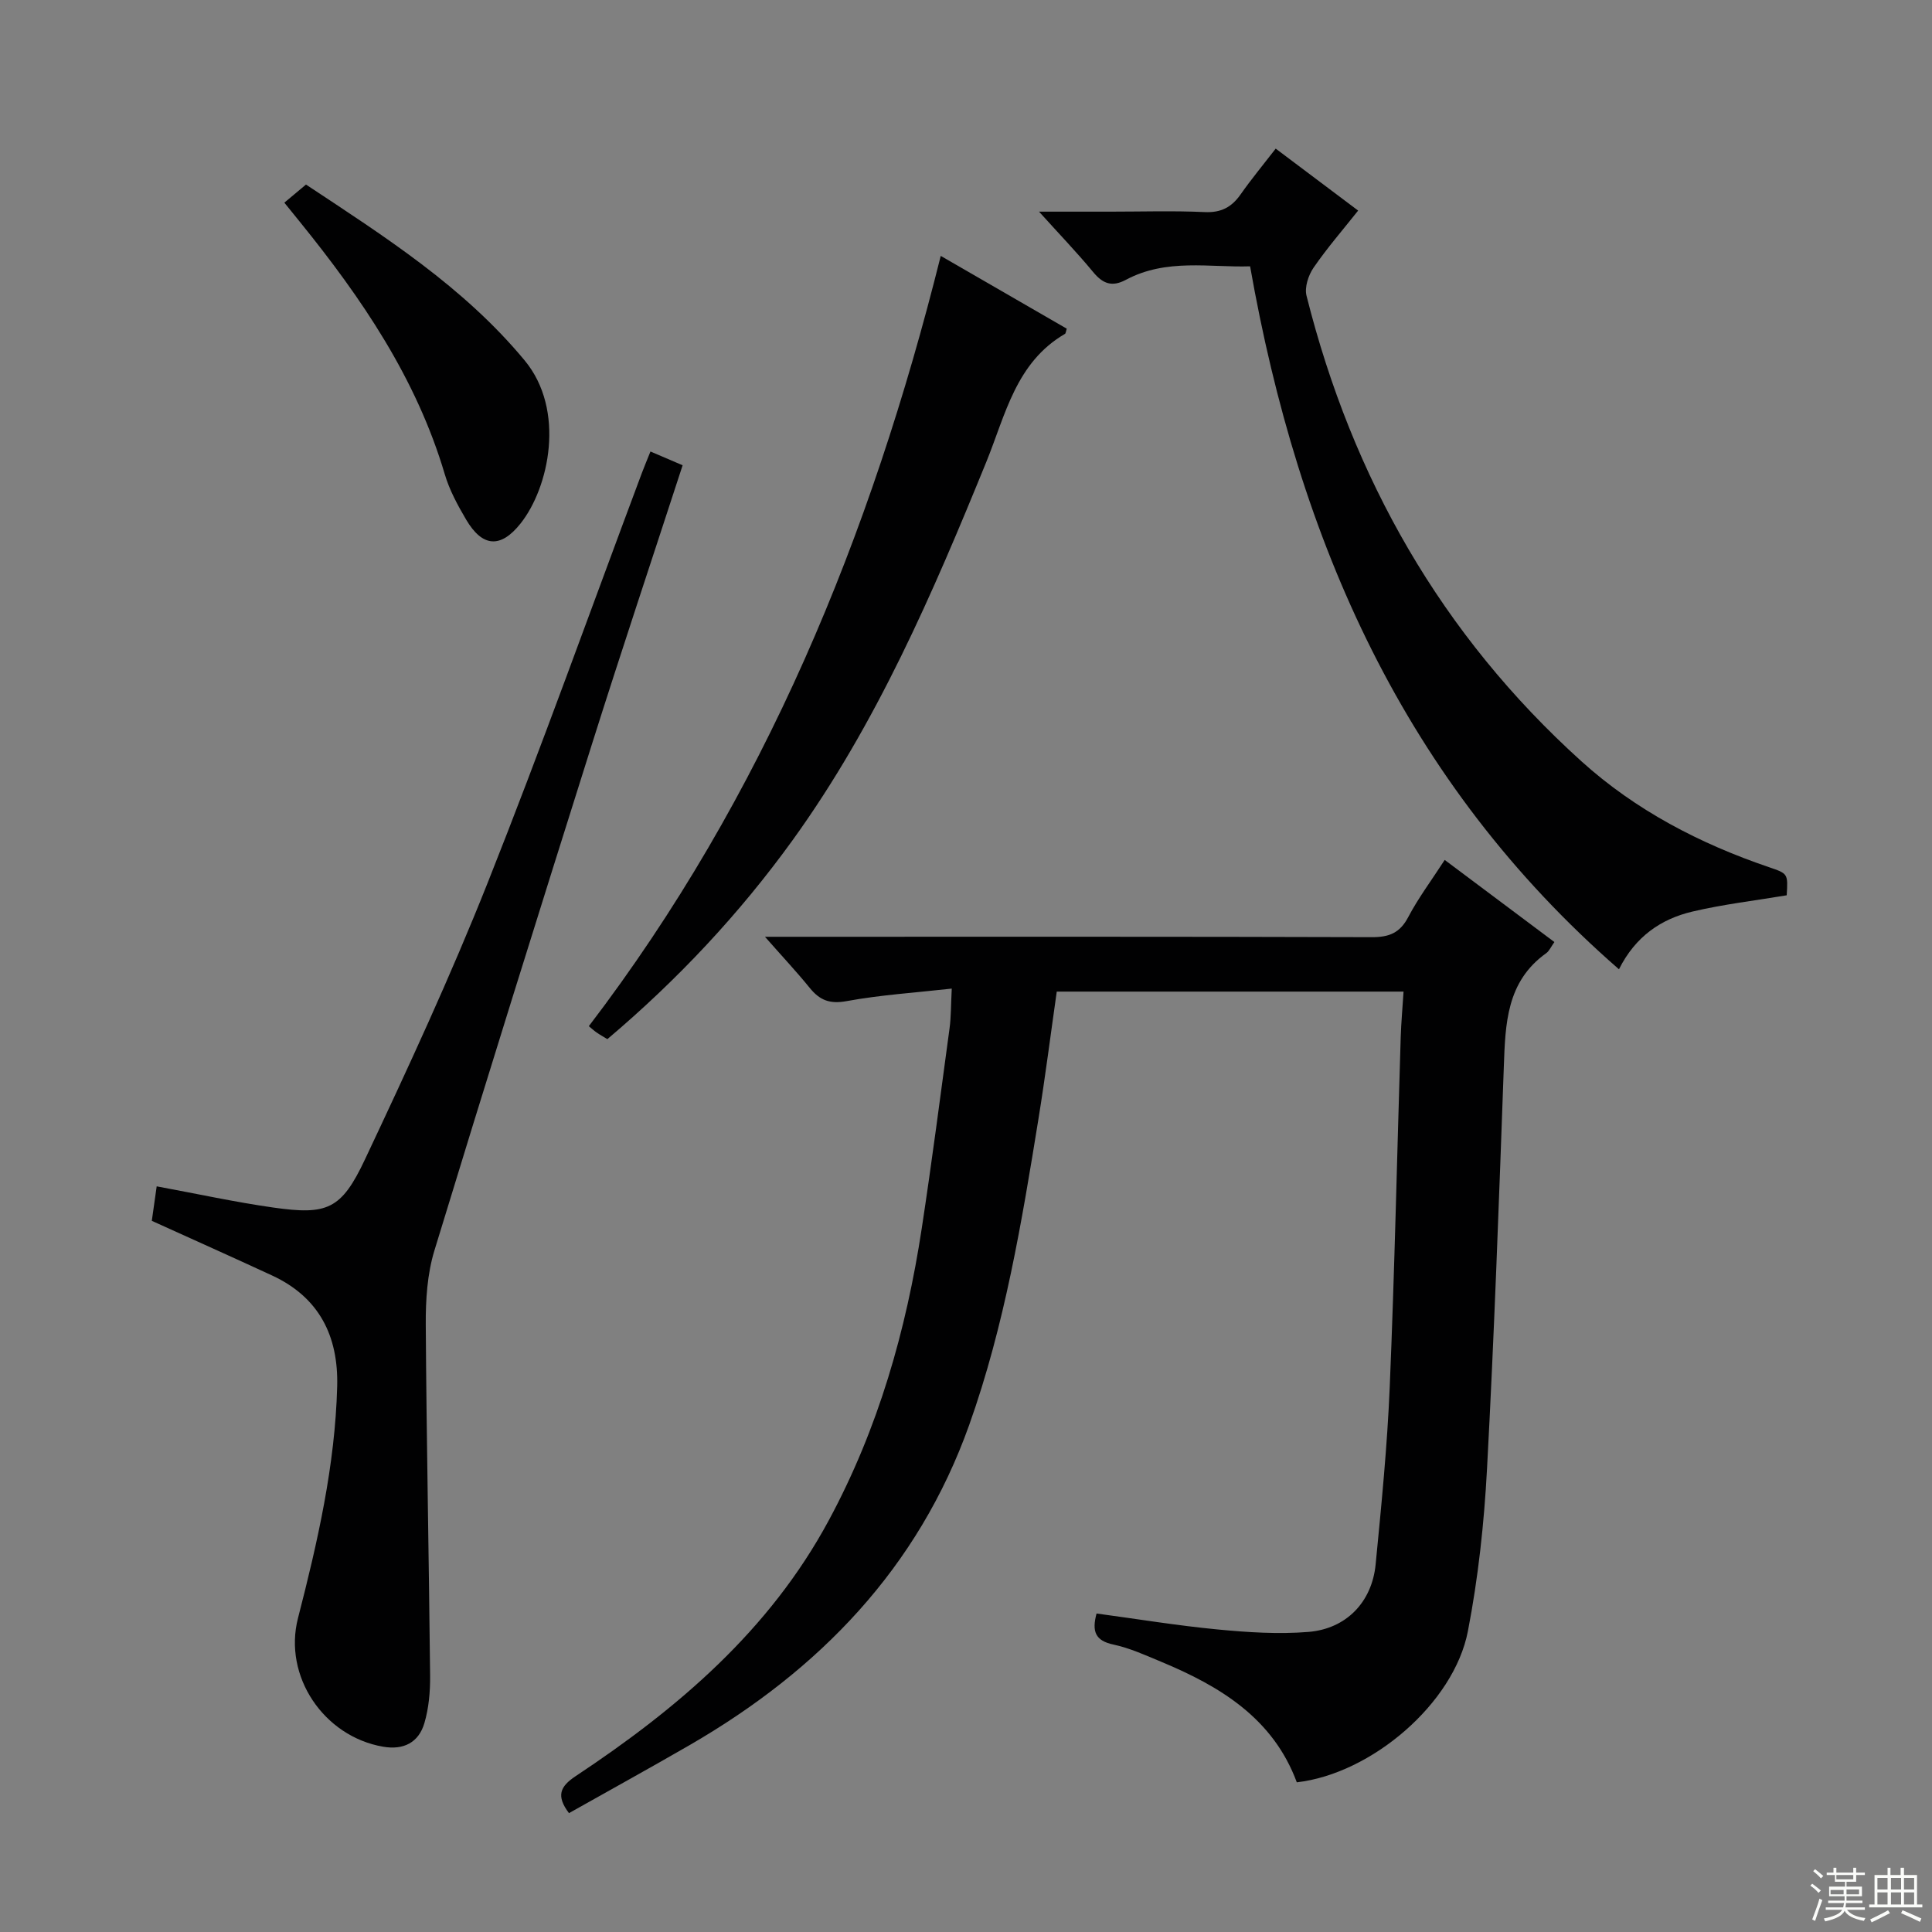 <svg enable-background="new 0 0 400 400" viewBox="0 0 400 400" xmlns="http://www.w3.org/2000/svg"><rect x="0" y="0" width="400" height="400" fill="#808080" stroke="none"/><g fill="#010102"><path d="m268.49 369.01c-4.92-13.27-15.87-19.88-28.13-24.98-3.22-1.34-6.46-2.82-9.83-3.54-3.78-.8-4.5-2.72-3.5-6.43 8.4 1.13 16.7 2.5 25.05 3.3 6.24.6 12.61 1.02 18.83.51 7.86-.65 13.14-6.21 13.9-13.97 1.19-12.24 2.41-24.49 2.92-36.77 1.01-24.1 1.52-48.23 2.27-72.34.1-3.08.38-6.15.59-9.49-24.29 0-47.88 0-71.8 0-1.26 8.82-2.36 17.52-3.76 26.18-3.47 21.47-7.03 42.94-14.36 63.52-10.56 29.63-31.03 50.76-57.83 66.27-8.32 4.81-16.75 9.45-25.04 14.12-2.71-3.6-1.83-5.52 1.37-7.65 21.14-14.02 40.14-30.14 52.45-53.02 10.22-18.98 16-39.28 19.22-60.41 2.1-13.79 3.89-27.63 5.76-41.45.31-2.3.27-4.64.45-8.18-7.51.84-14.72 1.3-21.76 2.59-3.49.64-5.56-.17-7.63-2.72-2.7-3.33-5.64-6.46-9.28-10.6h6.15c39.83 0 79.66-.05 119.49.08 3.59.01 5.81-.87 7.53-4.14 2.07-3.94 4.78-7.55 7.56-11.85 7.67 5.74 15.15 11.35 22.71 17-.73 1.02-1.07 1.87-1.7 2.31-8.23 5.88-8.45 14.6-8.77 23.5-1 27.77-1.99 55.54-3.48 83.28-.6 11.24-1.82 22.55-3.96 33.6-2.9 14.97-19.98 29.51-35.42 31.28z"/><path d="m134.67 93.48c2.31.99 4.39 1.88 6.66 2.85-6.33 19.44-12.69 38.47-18.73 57.6-11.03 34.96-21.98 69.95-32.67 105.01-1.47 4.83-1.81 10.17-1.78 15.26.15 24.26.66 48.51.9 72.76.03 3.28-.27 6.69-1.19 9.81-1.19 4.02-4.32 5.61-8.58 4.86-12.22-2.12-20.69-14.56-17.58-26.63 4.06-15.78 7.68-31.6 8.11-47.97.27-10.41-3.72-18.44-13.49-22.96-8.12-3.76-16.29-7.41-24.89-11.31.31-2.24.67-4.78 1.01-7.14 8.31 1.53 16.19 3.26 24.15 4.39 11.14 1.58 14.07.44 18.96-9.94 8.92-18.91 17.71-37.91 25.43-57.33 11.16-28.07 21.32-56.54 31.92-84.83.51-1.36 1.08-2.7 1.77-4.43z"/><path d="m264.12 30.77c5.87 4.41 11.32 8.51 17.07 12.83-3.17 3.99-6.43 7.75-9.23 11.82-1.08 1.57-1.9 4.08-1.46 5.81 9.47 37.72 27.95 70.22 56.92 96.39 11.25 10.16 24.51 17.05 38.83 21.92 3.93 1.34 3.94 1.33 3.67 5.82-6.54 1.1-13.12 1.86-19.52 3.37-6.48 1.53-11.8 5.13-15.21 11.95-44.49-38.76-66.35-88.67-76.37-145.54-8.25.28-17.3-1.71-25.71 2.79-2.9 1.55-4.79.81-6.79-1.61-3.26-3.95-6.82-7.65-11.2-12.5h14.79c6.5 0 13-.21 19.49.09 3.41.16 5.61-1.01 7.48-3.7 2.19-3.12 4.63-6.06 7.24-9.44z"/><path d="m125.75 215.14c-.87-.53-1.58-.92-2.24-1.38-.53-.37-1-.81-1.6-1.3 36.34-47.61 58.41-101.59 72.86-159.48 8.64 4.99 17.38 10.04 26.09 15.07-.18.54-.19.97-.38 1.08-10.16 5.92-12.31 16.76-16.26 26.47-11.11 27.26-22.73 54.24-40.09 78.31-11.06 15.32-23.88 28.97-38.38 41.23z"/><path d="m58.87 41.96c1.48-1.24 2.85-2.38 4.48-3.75 16.3 10.79 32.63 21.16 45.27 36.41 8.54 10.3 5.05 26.35-.85 33.77-4.1 5.16-7.87 4.93-11.25-.79-1.76-2.99-3.47-6.14-4.44-9.43-5.87-19.83-17.22-36.47-30.03-52.28-.93-1.14-1.84-2.28-3.18-3.93z"/></g><path d="m374.8 390.4.4-.4c.7.5 1.3 1 1.8 1.4l-.5.5c-.5-.6-1.1-1.1-1.7-1.5zm1 7.3-.6-.3c.5-1.4 1.1-2.8 1.5-4.3.2.1.4.2.6.3-.5 1.3-1 2.8-1.5 4.3zm-.4-10.3.4-.4c.4.3 1 .8 1.7 1.4l-.5.5c-.4-.5-1-1-1.6-1.5zm2.5.3h1.7v-1h.6v1h3.5v-1h.6v1h1.8v.5h-1.8v1.4h-2v1h3.2v2h-3.2v.9h3.3v.5h-3.4c0 .3-.1.6-.1.9h4v.5h-3.7c.7.9 1.9 1.5 3.8 1.7-.1.2-.2.4-.3.6-2.1-.4-3.5-1.1-4-2.1-.4 1-1.8 1.7-4 2.2-.1-.2-.2-.4-.3-.6 2.1-.4 3.4-1 3.8-1.8h-3.4v-.5h3.6c.1-.3.1-.6.2-.9h-3.3v-.5h3.4c0-.3 0-.6 0-.9h-3.2v-2h3.3v-1h-2.1v-1.4h-1.7v-.5zm1.1 3.5v1h2.7c0-.3 0-.4 0-.4 0-.1 0-.2 0-.2 0-.1 0-.2 0-.3h-2.7zm1.2-3v.9h3.5v-.9zm4.7 3h-2.6v.6.4h2.6z" fill="#fbfcfa"/><path d="m393.6 386.7h.6v1.5h2.7v6.1h1.1v.6h-11v-.6h1.1v-6.1h2.7v-1.5h.6v1.5h2.1v-1.5zm-2.7 8.8.4.6c-1.2.6-2.5 1.3-3.8 1.9-.1-.2-.2-.4-.3-.6 1.2-.6 2.5-1.2 3.7-1.9zm-2.2-6.7v2.4h2.1v-2.4zm0 3v2.5h2.1v-2.5zm2.8-3v2.4h2.1v-2.4zm0 3v2.5h2.1v-2.5zm6 6.1c-1.4-.7-2.7-1.3-3.9-1.8l.3-.6c1.5.6 2.7 1.2 3.9 1.7zm-1.2-9.1h-2.1v2.4h2.1zm-2.1 3v2.5h2.1v-2.5z" fill="#fbfcfa"/></svg>